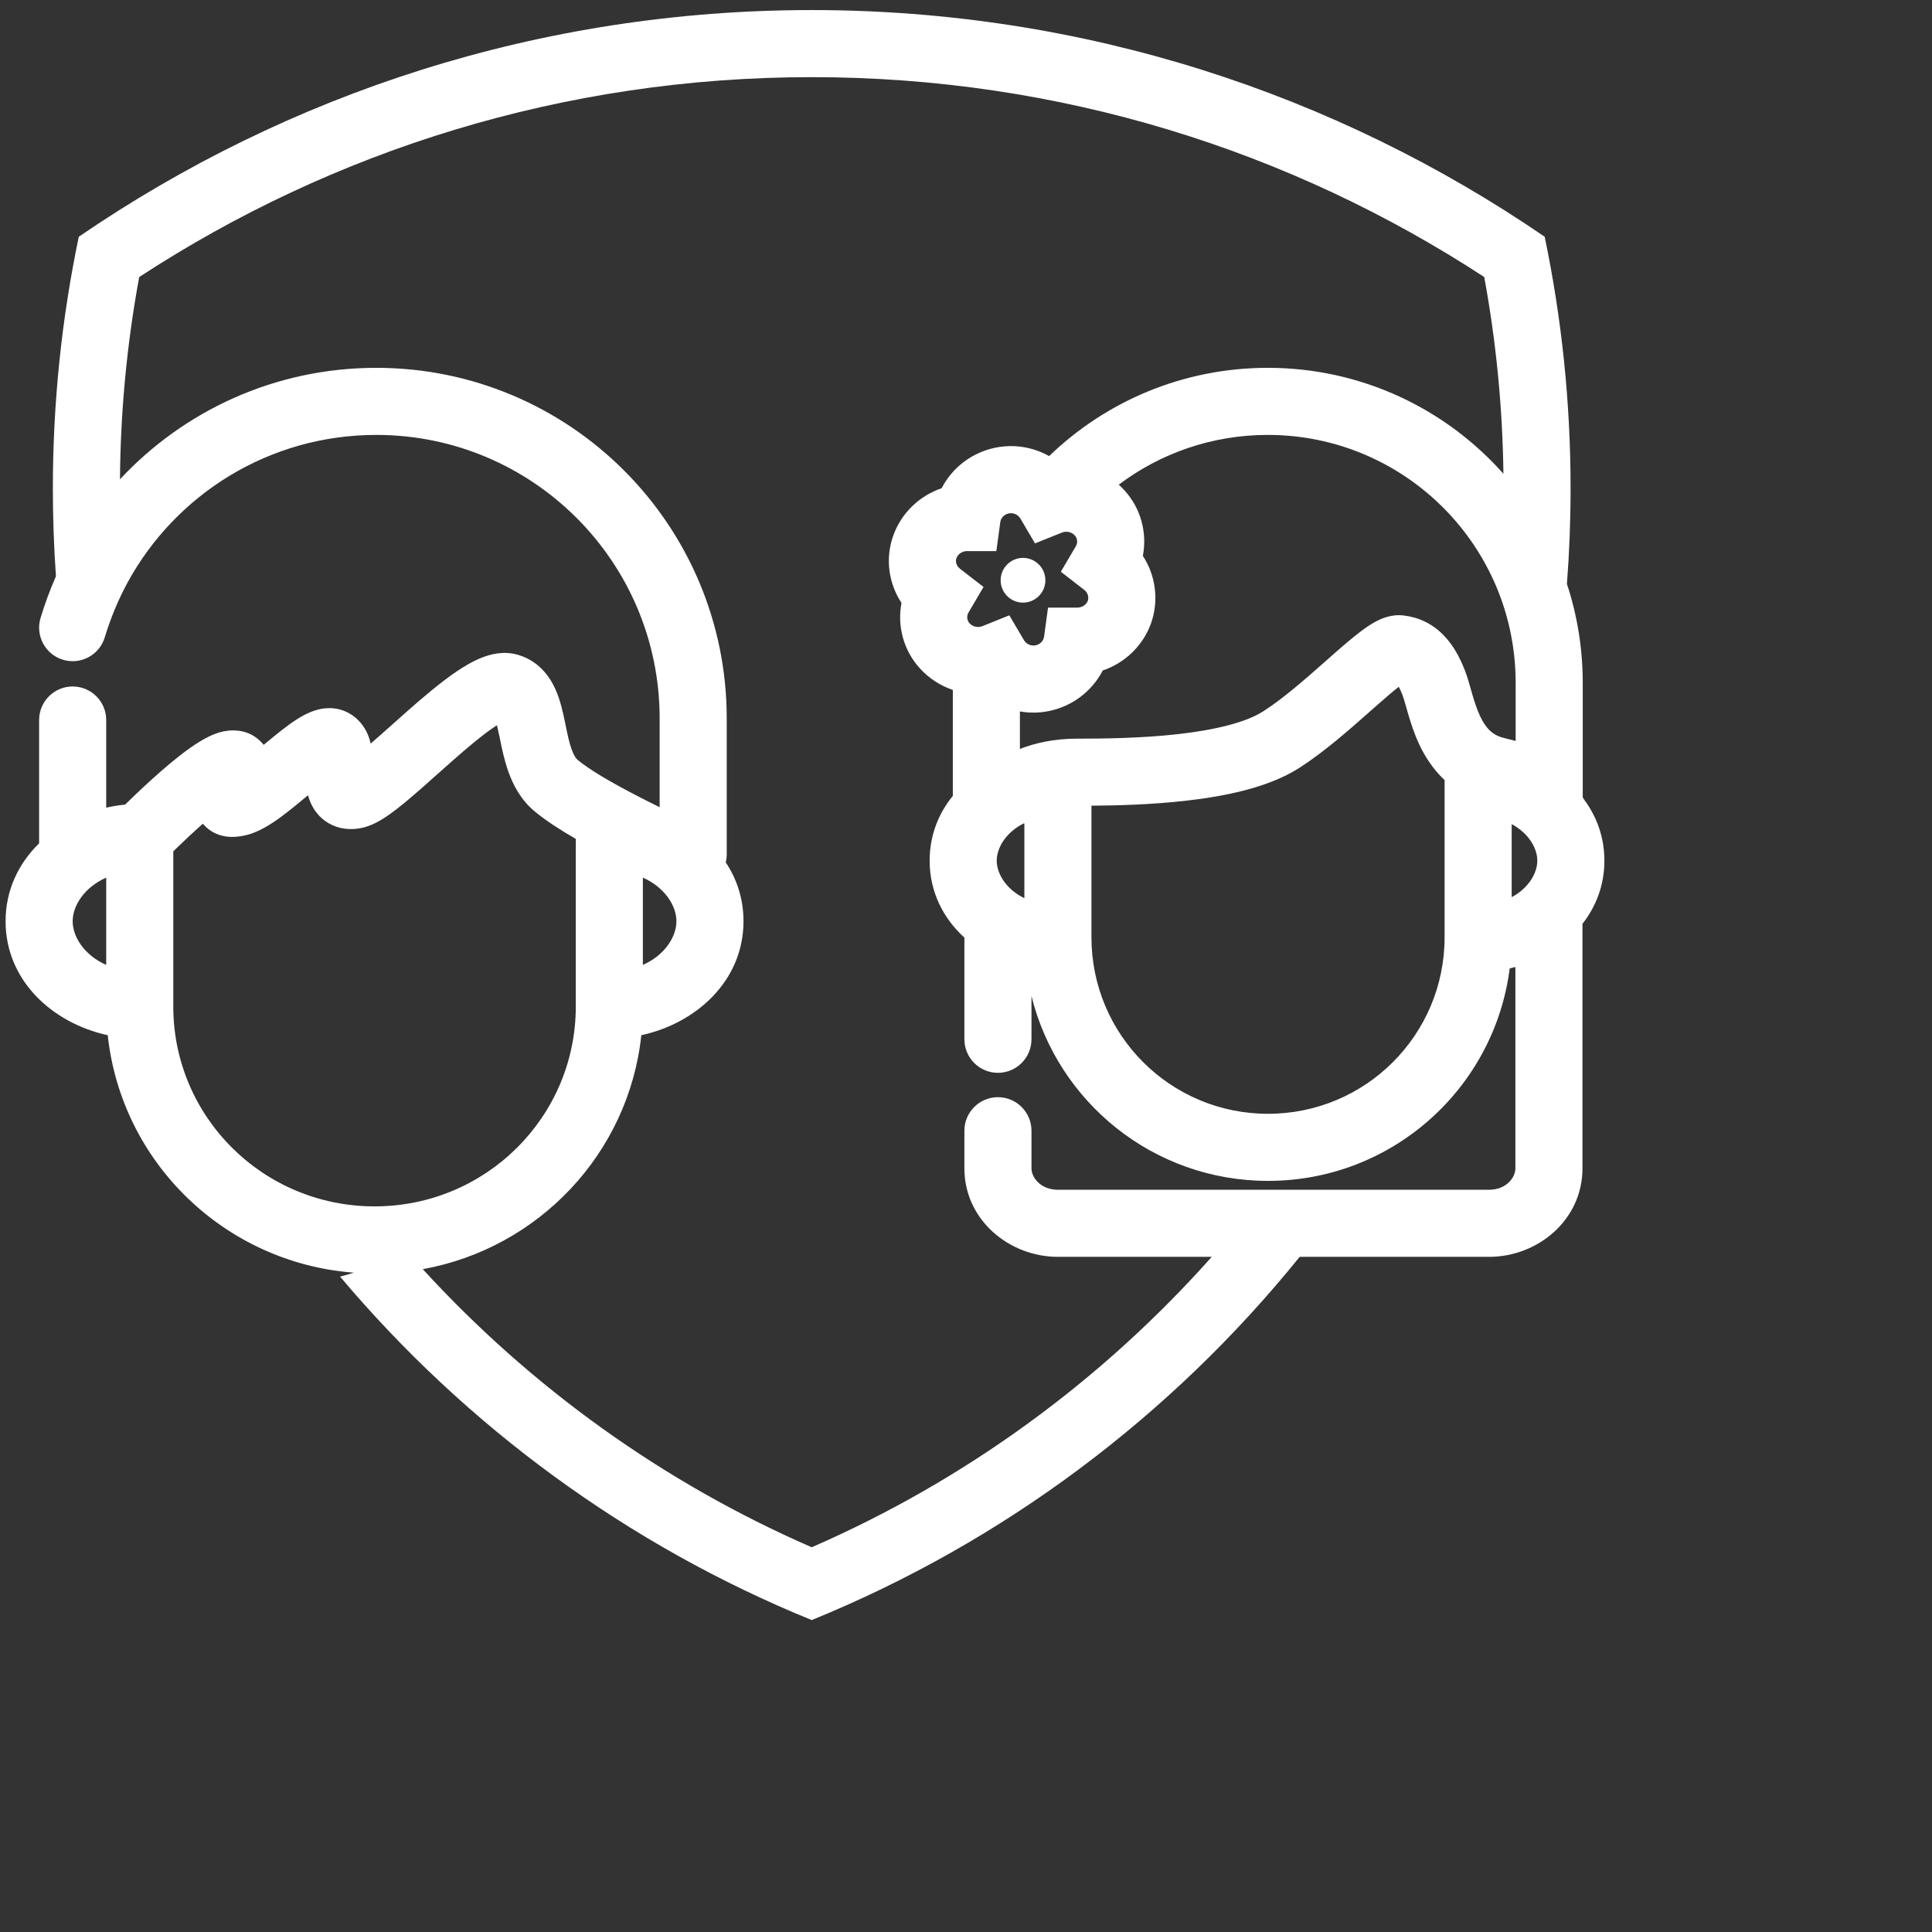 <svg xmlns="http://www.w3.org/2000/svg" viewBox="0 0 72 72" fill="none">
  <rect x="0" y="0" width="72" height="72" fill="#333333" stroke="none"/>
  <path fill-rule="evenodd" clip-rule="evenodd" d="M13.187 47.429C8.383 47.065 4.524 43.328 4.015 38.579C1.952 38.13 0.208 36.541 0.208 34.333C0.208 33.167 0.695 32.173 1.458 31.429V26.833C1.458 26.143 2.018 25.583 2.708 25.583C3.398 25.583 3.958 26.143 3.958 26.833V30.1C4.19 30.047 4.426 30.008 4.664 29.985C4.718 29.932 4.776 29.875 4.84 29.813C5.153 29.509 5.581 29.105 6.03 28.715C6.467 28.335 6.97 27.928 7.423 27.649C7.639 27.516 7.928 27.358 8.242 27.277C8.5 27.21 9.263 27.083 9.808 27.735L9.827 27.759L9.831 27.755L9.969 27.641C10.305 27.363 10.7 27.038 11.061 26.808C11.239 26.694 11.475 26.56 11.737 26.477C11.974 26.401 12.474 26.29 12.988 26.569C13.359 26.77 13.573 27.075 13.69 27.335C13.748 27.465 13.788 27.594 13.814 27.711C14.065 27.496 14.331 27.258 14.614 27.005L14.615 27.005L14.615 27.005C14.802 26.838 14.996 26.665 15.198 26.486C15.782 25.972 16.424 25.425 17.012 25.027C17.304 24.829 17.63 24.636 17.964 24.505C18.266 24.387 18.771 24.242 19.316 24.407C20.072 24.635 20.477 25.198 20.693 25.672C20.889 26.102 20.99 26.596 21.062 26.945L21.065 26.961L21.072 26.994L21.072 26.994L21.072 26.994C21.152 27.384 21.212 27.674 21.303 27.927C21.392 28.176 21.474 28.275 21.526 28.317C21.986 28.7 22.791 29.163 23.64 29.605C23.971 29.778 24.293 29.939 24.583 30.082V26.776C24.583 20.938 19.855 16.208 14.022 16.208C10.024 16.208 6.545 18.429 4.757 21.703C4.408 22.346 4.124 23.028 3.904 23.752C3.705 24.413 3.007 24.787 2.346 24.587C1.685 24.387 1.312 23.689 1.512 23.028C1.673 22.496 1.864 21.978 2.085 21.477C2.009 20.397 1.97 19.306 1.97 18.206C1.97 14.989 2.303 11.852 2.936 8.823C10.718 3.493 20.122 0.375 30.25 0.375C40.38 0.375 49.784 3.493 57.566 8.823C58.198 11.852 58.531 14.989 58.531 18.206C58.531 19.403 58.485 20.589 58.395 21.762C58.777 22.92 58.984 24.159 58.984 25.446V29.712C59.003 29.744 59.022 29.777 59.043 29.81C59.51 30.441 59.791 31.207 59.791 32.074C59.791 32.983 59.482 33.781 58.974 34.428V43.543C58.974 45.458 57.317 46.839 55.489 46.839H48.435C43.646 52.768 37.403 57.463 30.25 60.375C23.396 57.584 17.377 53.157 12.673 47.575C12.843 47.531 13.015 47.482 13.187 47.429ZM15.756 47.298C19.784 51.698 24.713 55.251 30.25 57.662C35.978 55.168 41.056 51.451 45.158 46.839H39.425C37.61 46.839 35.94 45.461 35.94 43.543V42.14C35.94 41.449 36.5 40.889 37.19 40.889C37.88 40.889 38.44 41.449 38.44 42.139V43.543C38.44 43.878 38.779 44.339 39.425 44.339H55.489C56.14 44.339 56.474 43.881 56.474 43.543V36.037C56.404 36.056 56.333 36.074 56.262 36.09C55.692 40.559 51.88 44.008 47.255 44.008C42.992 44.008 39.419 41.077 38.44 37.118V38.73C38.44 39.421 37.88 39.981 37.19 39.981C36.5 39.981 35.94 39.421 35.94 38.73V34.942C35.154 34.225 34.645 33.241 34.645 32.074C34.645 31.137 34.973 30.318 35.509 29.66V25.711C35.047 25.555 34.621 25.283 34.279 24.906C33.664 24.228 33.434 23.322 33.596 22.469C33.125 21.75 32.977 20.833 33.289 19.961C33.594 19.108 34.273 18.474 35.092 18.195C35.49 17.421 36.23 16.856 37.11 16.681C37.807 16.542 38.509 16.667 39.098 16.997C41.209 14.961 44.081 13.708 47.247 13.708C50.741 13.708 53.878 15.234 56.028 17.656C55.996 15.153 55.752 12.704 55.313 10.324C48.101 5.612 39.497 2.875 30.25 2.875C21.004 2.875 12.401 5.612 5.188 10.324C4.737 12.769 4.491 15.287 4.471 17.862C6.852 15.308 10.249 13.708 14.022 13.708C21.237 13.708 27.083 19.558 27.083 26.776V31.833C27.083 31.938 27.07 32.039 27.046 32.136C27.462 32.763 27.708 33.504 27.708 34.333C27.708 36.541 25.963 38.13 23.901 38.579C23.429 42.984 20.074 46.519 15.756 47.298ZM6.458 31.727V37.509C6.458 41.62 9.805 44.958 13.958 44.958C18.111 44.958 21.458 41.62 21.458 37.509V31.263C20.902 30.943 20.352 30.592 19.928 30.24C19.405 29.805 19.122 29.249 18.951 28.773C18.797 28.345 18.703 27.89 18.634 27.548L18.617 27.465C18.579 27.285 18.548 27.142 18.52 27.027C18.486 27.049 18.45 27.072 18.413 27.098C17.971 27.397 17.435 27.847 16.851 28.362C16.679 28.514 16.501 28.673 16.322 28.832C15.923 29.188 15.519 29.549 15.165 29.844C14.904 30.061 14.637 30.271 14.386 30.439C14.176 30.578 13.822 30.797 13.418 30.867C13.131 30.917 12.765 30.92 12.395 30.755C12.01 30.582 11.766 30.292 11.625 30.018C11.56 29.893 11.513 29.763 11.479 29.637L11.434 29.674C11.133 29.925 10.789 30.21 10.465 30.448C10.141 30.686 9.635 31.032 9.094 31.141C8.948 31.17 8.665 31.221 8.36 31.163C8.191 31.131 7.924 31.05 7.681 30.824C7.637 30.783 7.597 30.741 7.561 30.697C7.198 31.018 6.849 31.348 6.58 31.608C6.537 31.65 6.496 31.689 6.458 31.727ZM25.208 34.333C25.208 34.916 24.77 35.6 23.958 35.959V32.707C24.77 33.066 25.208 33.75 25.208 34.333ZM3.958 32.707C3.146 33.066 2.708 33.75 2.708 34.333C2.708 34.916 3.146 35.6 3.958 35.959V32.707ZM18.916 26.82C18.915 26.821 18.91 26.823 18.899 26.825C18.91 26.821 18.916 26.82 18.916 26.82ZM8.587 28.693C8.574 28.695 8.569 28.696 8.569 28.695C8.569 28.695 8.576 28.694 8.587 28.693ZM11.37 28.231C11.37 28.23 11.373 28.241 11.376 28.267C11.371 28.245 11.369 28.232 11.37 28.231ZM38.009 27.911V26.513C38.356 26.575 38.718 26.573 39.078 26.501C39.958 26.326 40.697 25.761 41.096 24.987C41.915 24.708 42.593 24.075 42.899 23.221L42.902 23.212L42.905 23.202C43.195 22.349 43.061 21.436 42.591 20.715C42.754 19.862 42.524 18.955 41.908 18.276C41.84 18.201 41.768 18.129 41.693 18.062C43.24 16.897 45.163 16.208 47.247 16.208C52.349 16.208 56.484 20.343 56.484 25.446V27.613C56.337 27.574 56.187 27.536 56.033 27.498C55.626 27.398 55.376 27.146 55.16 26.692C55.048 26.455 54.961 26.191 54.875 25.899C54.86 25.846 54.843 25.786 54.825 25.722C54.761 25.495 54.681 25.216 54.6 25.004C54.409 24.51 54.155 24.028 53.774 23.647C53.363 23.235 52.86 23 52.299 22.936C51.836 22.882 51.456 23.067 51.302 23.147C51.098 23.252 50.901 23.389 50.728 23.518C50.381 23.778 49.977 24.131 49.581 24.48L49.442 24.604L49.442 24.604C48.647 25.306 47.823 26.033 47.071 26.513C46.434 26.92 45.294 27.203 43.892 27.36C42.542 27.511 41.145 27.528 40.129 27.528C39.285 27.528 38.579 27.688 38.009 27.911ZM37.599 19.133C37.765 19.099 37.941 19.18 38.026 19.323L38.572 20.251L39.571 19.849C39.746 19.778 39.941 19.828 40.056 19.955C40.152 20.061 40.172 20.223 40.093 20.358L39.534 21.308L40.406 21.982C40.539 22.084 40.585 22.248 40.541 22.388C40.486 22.53 40.336 22.644 40.148 22.644H39.057L38.91 23.726C38.89 23.874 38.772 24.013 38.589 24.05C38.422 24.083 38.246 24.003 38.161 23.859L37.615 22.931L36.617 23.333C36.441 23.404 36.247 23.355 36.132 23.227C36.035 23.121 36.015 22.959 36.095 22.824L36.654 21.874L35.781 21.2C35.632 21.085 35.601 20.918 35.643 20.803C35.695 20.658 35.848 20.538 36.039 20.538H37.131L37.278 19.457C37.298 19.308 37.415 19.169 37.599 19.133ZM51.059 26.51L51.059 26.51L51.059 26.51C50.305 27.178 49.341 28.03 48.417 28.62C47.26 29.359 45.617 29.682 44.171 29.844C42.92 29.984 41.657 30.019 40.675 30.026V34.928C40.675 38.566 43.617 41.508 47.255 41.508C50.893 41.508 53.836 38.566 53.836 34.928V29.071C53.408 28.673 53.111 28.204 52.901 27.763C52.703 27.344 52.572 26.928 52.476 26.601C52.44 26.478 52.411 26.376 52.387 26.29L52.387 26.29C52.336 26.111 52.304 26 52.268 25.905C52.215 25.769 52.168 25.669 52.128 25.595C51.89 25.781 51.594 26.038 51.235 26.355L51.059 26.51ZM38.174 30.705L38.175 30.703V30.694L38.16 30.682C37.495 31.011 37.145 31.591 37.145 32.074C37.145 32.561 37.5 33.146 38.175 33.473V30.706C38.169 30.712 38.165 30.716 38.163 30.719C38.16 30.722 38.159 30.722 38.162 30.719L38.169 30.711L38.174 30.705ZM52.466 25.36C52.466 25.36 52.46 25.362 52.45 25.367L52.444 25.371C52.46 25.364 52.468 25.36 52.466 25.36ZM56.336 33.435C56.962 33.102 57.291 32.542 57.291 32.074C57.291 31.606 56.962 31.046 56.336 30.713V33.435ZM38.958 21.625C38.958 22.085 38.585 22.458 38.124 22.458C37.664 22.458 37.291 22.085 37.291 21.625C37.291 21.165 37.664 20.791 38.124 20.791C38.585 20.791 38.958 21.165 38.958 21.625Z" fill="white"/>
</svg>